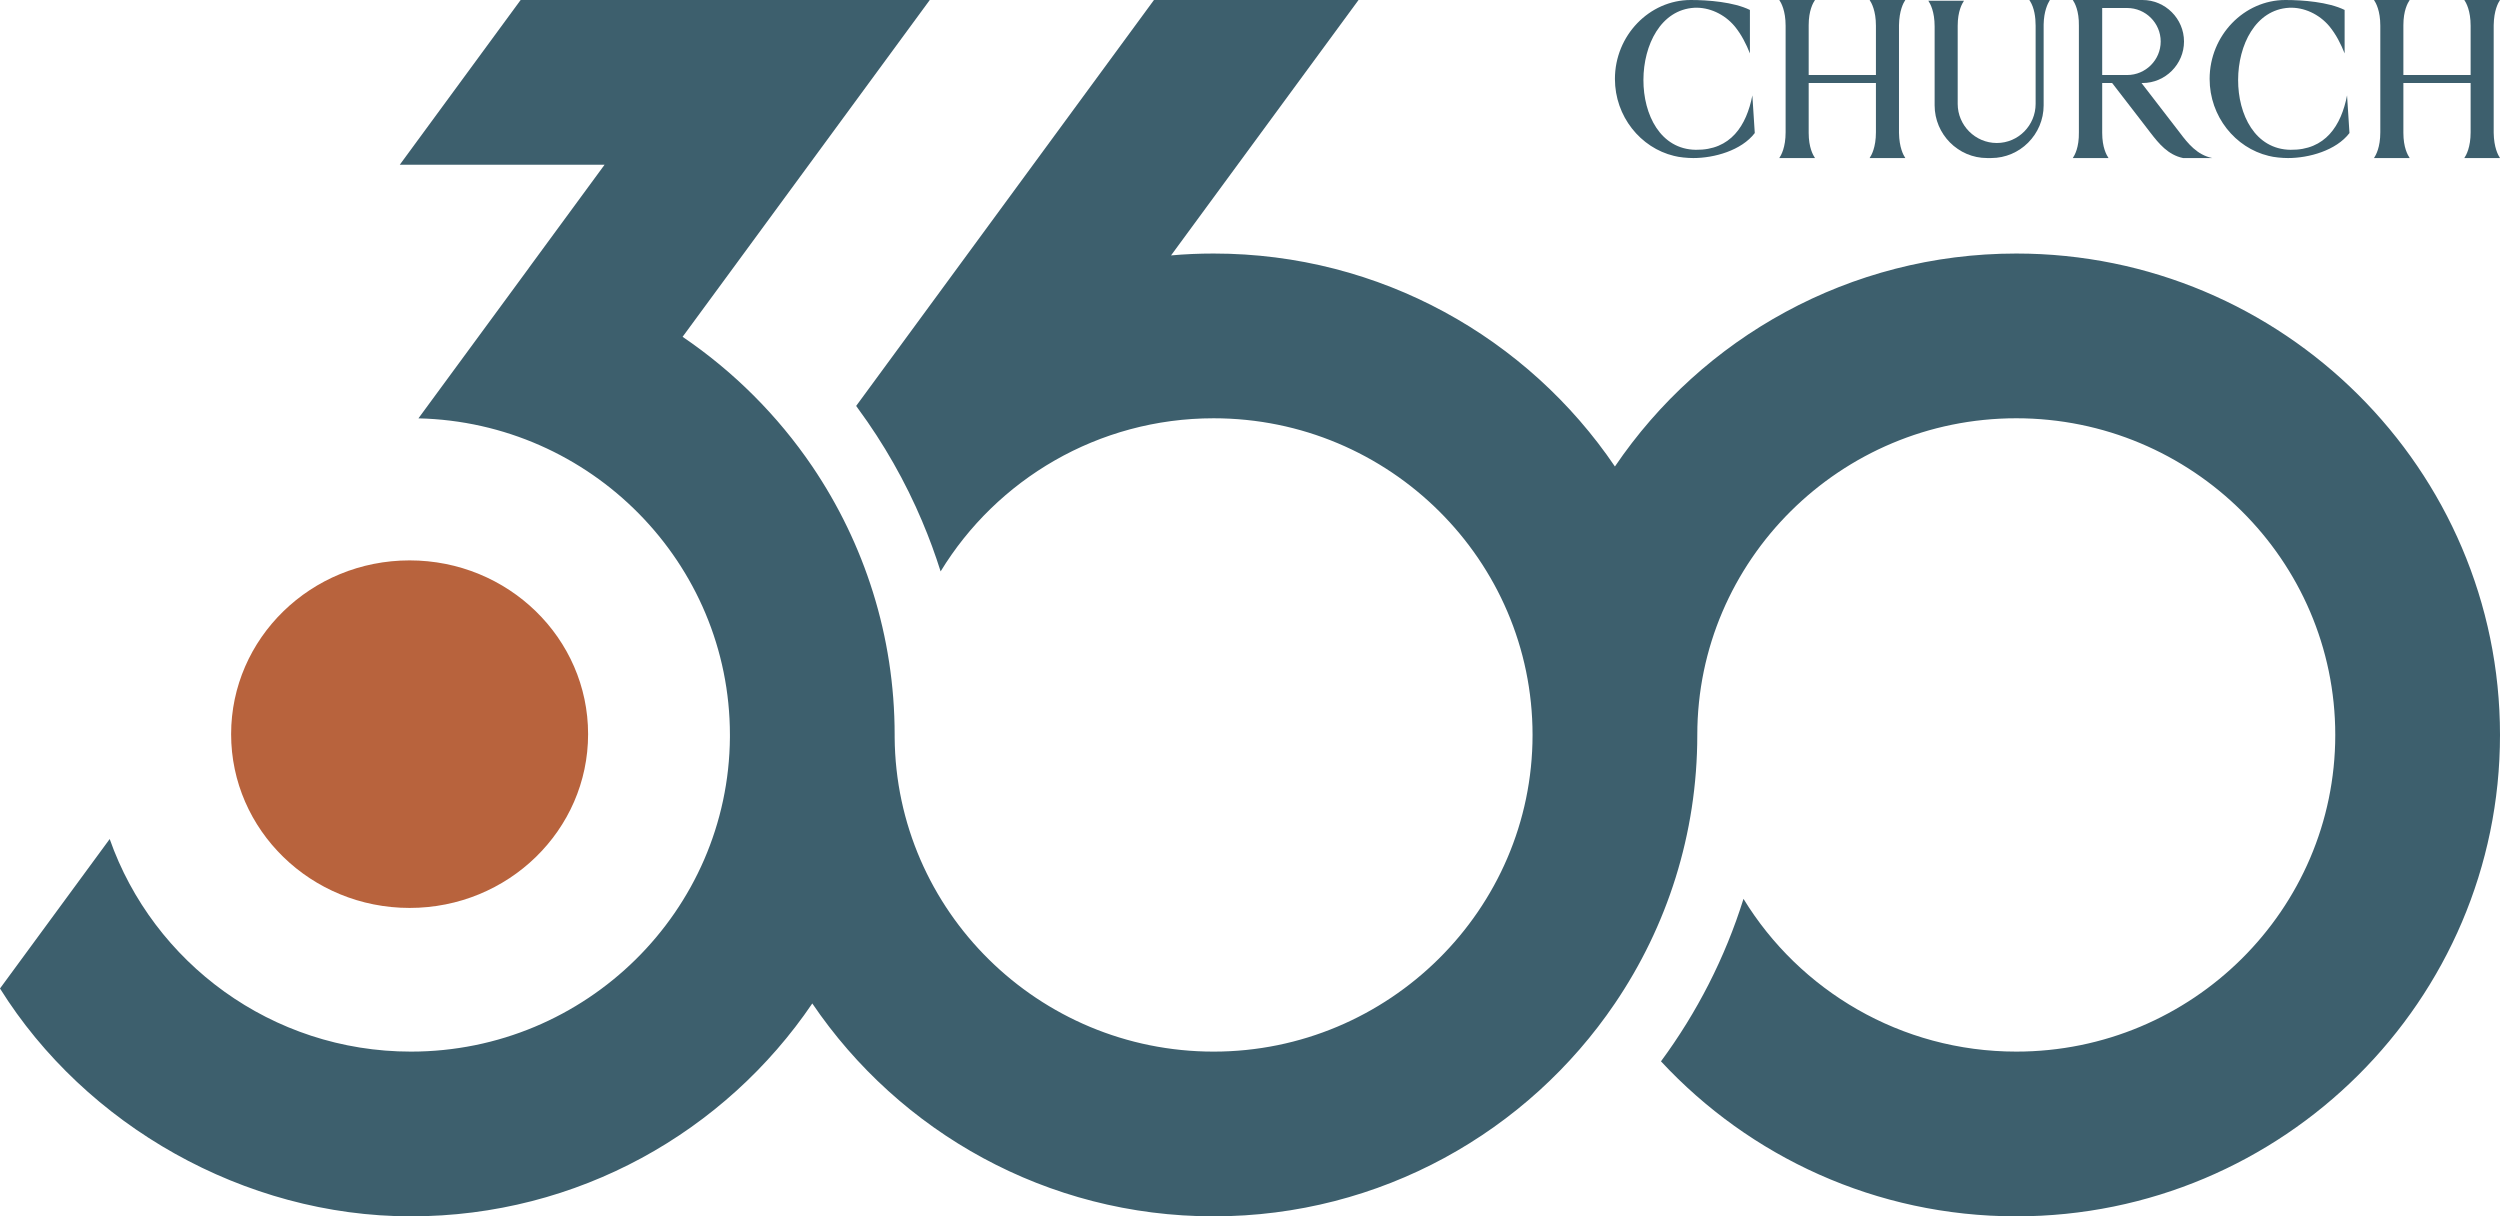 <svg xmlns="http://www.w3.org/2000/svg" id="Layer_1" viewBox="0 0 3840 1868.3"><defs><style>.cls-1{fill:#3d5f6d;}.cls-1,.cls-2{stroke-width:0px;}.cls-2{fill:#b8633d;}</style></defs><path class="cls-1" d="m3840,1128.87c0,407.73-333.31,739.43-743,739.43-215.54,0-409.8-91.78-545.74-238.08,55.21-74.87,98.45-158.95,126.75-249.58,85.92,140.55,241.65,234.63,419,234.63,270.17,0,489.96-218.18,489.96-486.4s-219.79-486.4-489.96-486.4-489.96,218.3-489.96,486.4c0,152.51-46.58,294.44-126.52,412.33-133.53,197.13-360,327.1-616.37,327.1s-482.83-129.85-616.48-326.99c-133.65,197.13-360.11,326.99-616.48,326.99S131.12,1728.21,0,1518.31l168.5-229.57c66.71,189.89,248.89,326.53,462.7,326.53,269.02,0,488.01-216.23,489.96-482.83v-3.57c0-264.3-213.58-480.19-478.46-486.28l169.53-230.83v-.12l69.47-94.66,46.93-63.95h-314.57L799.7,0h628.44l-314.8,429.01-64.87,88.33c78.32,53.14,146.07,120.77,199.2,199.09,79.82,117.89,126.52,259.93,126.52,412.44v3.57c1.96,266.6,220.94,482.83,489.96,482.83s489.85-218.18,489.85-486.4-219.68-486.4-489.85-486.4c-177.58,0-333.54,94.31-419.34,235.2-8.28-26.11-17.6-51.64-28.18-76.48v-.12c-26.11-61.76-59.23-119.84-98.45-173.21-.92-1.5-2.07-2.99-3.11-4.37L1772.49,0h314.22l-288,392.31c21.51-1.95,43.36-2.88,65.44-2.88,256.37,0,482.83,129.97,616.37,327.1,133.65-197.14,360.11-327.1,616.48-327.1,409.68,0,743,331.7,743,739.43Z"></path><path class="cls-1" d="m2602.47,11.93c-102.93,5.97-106.28,216.66,2.25,218.16,53.7.74,77.94-37.3,86.89-83.54l3.72,57.81c-20.5,26.84-62.27,38.41-94.35,38.41-8.96,0-21.63-1.12-29.84-3.36-51.08-12.31-90.62-60.41-90.62-118.21C2480.53,54.45,2533.48,0,2596.88,0,2623.34,0,2662.88,2.99,2687.87,15.29v66.75c-5.6-14.17-13.05-29.09-23.5-41.77-15.67-18.64-39.16-29.46-61.91-28.34Z"></path><path class="cls-1" d="m2787.82,0c-2.99,4.47-9.69,16.04-9.69,38.78v76.45h103.29V39.53c0-23.11-6.71-35.06-9.69-39.53h54.82c-2.98,4.47-9.32,16.04-9.7,38.78v165.19c.37,22.75,6.71,34.31,9.7,38.78h-54.82c2.99-4.47,9.69-16.4,9.69-39.53v-75.69h-103.29v76.44c0,22.75,6.71,34.31,9.69,38.78h-54.82c2.99-4.47,9.7-16.4,9.7-39.53V39.53c0-23.13-6.71-35.06-9.7-39.53h54.82Z"></path><path class="cls-1" d="m3117.03,0h31.69l-.74,1.11c-2.61,4.48-8.58,16.04-8.95,36.55v124.18c0,44.37-36.17,80.91-80.55,80.91h-6.34c-44.37,0-80.55-36.54-80.55-80.91V40.65c0-23.12-6.71-35.06-9.7-39.54h54.82c-2.99,4.48-9.69,16.04-9.69,38.41v120.08c0,32.81,26.84,60.04,60.04,60.04s59.66-27.22,59.66-60.04V39.53c0-12.68-1.87-27.6-8.94-38.41L3117.03,0Z"></path><path class="cls-1" d="m3290.87,0c35.06,0,63.76,28.72,63.76,63.76s-28.72,63.77-63.76,63.77h-1.49l58.92,76.44c12.3,16.41,26.48,33.95,49.6,38.78h-44.76c-23.12-4.86-37.29-22.37-49.96-38.78l-16.04-20.87-42.88-55.57h-15.29v76.44c0,22.75,6.71,34.31,9.7,38.78h-54.82c2.98-4.47,9.69-16.4,9.32-39.53V39.53c.36-23.13-6.35-35.06-9.34-39.53h107.04Zm-61.91,12.3v102.93h38.41c28.34,0,51.46-23.12,51.46-51.47s-23.13-51.46-51.46-51.46h-38.41Z"></path><path class="cls-1" d="m3515.93,11.93c-102.93,5.97-106.28,216.66,2.25,218.16,53.7.74,77.94-37.3,86.89-83.54l3.72,57.81c-20.5,26.84-62.27,38.41-94.35,38.41-8.96,0-21.63-1.12-29.84-3.36-51.08-12.31-90.62-60.41-90.62-118.21C3393.99,54.45,3446.94,0,3510.34,0,3536.81,0,3576.34,2.99,3601.34,15.29v66.75c-5.6-14.17-13.05-29.09-23.5-41.77-15.67-18.64-39.16-29.46-61.91-28.34Z"></path><path class="cls-1" d="m3701.28,0c-2.99,4.47-9.69,16.04-9.69,38.78v76.45h103.29V39.53c0-23.11-6.71-35.06-9.69-39.53h54.82c-2.98,4.47-9.32,16.04-9.7,38.78v165.19c.37,22.75,6.71,34.31,9.7,38.78h-54.82c2.99-4.47,9.69-16.4,9.69-39.53v-75.69h-103.29v76.44c0,22.75,6.71,34.31,9.69,38.78h-54.82c2.99-4.47,9.7-16.4,9.7-39.53V39.53c0-23.13-6.71-35.06-9.7-39.53h54.82Z"></path><ellipse class="cls-2" cx="629.16" cy="1127.67" rx="274.16" ry="266.91"></ellipse></svg>